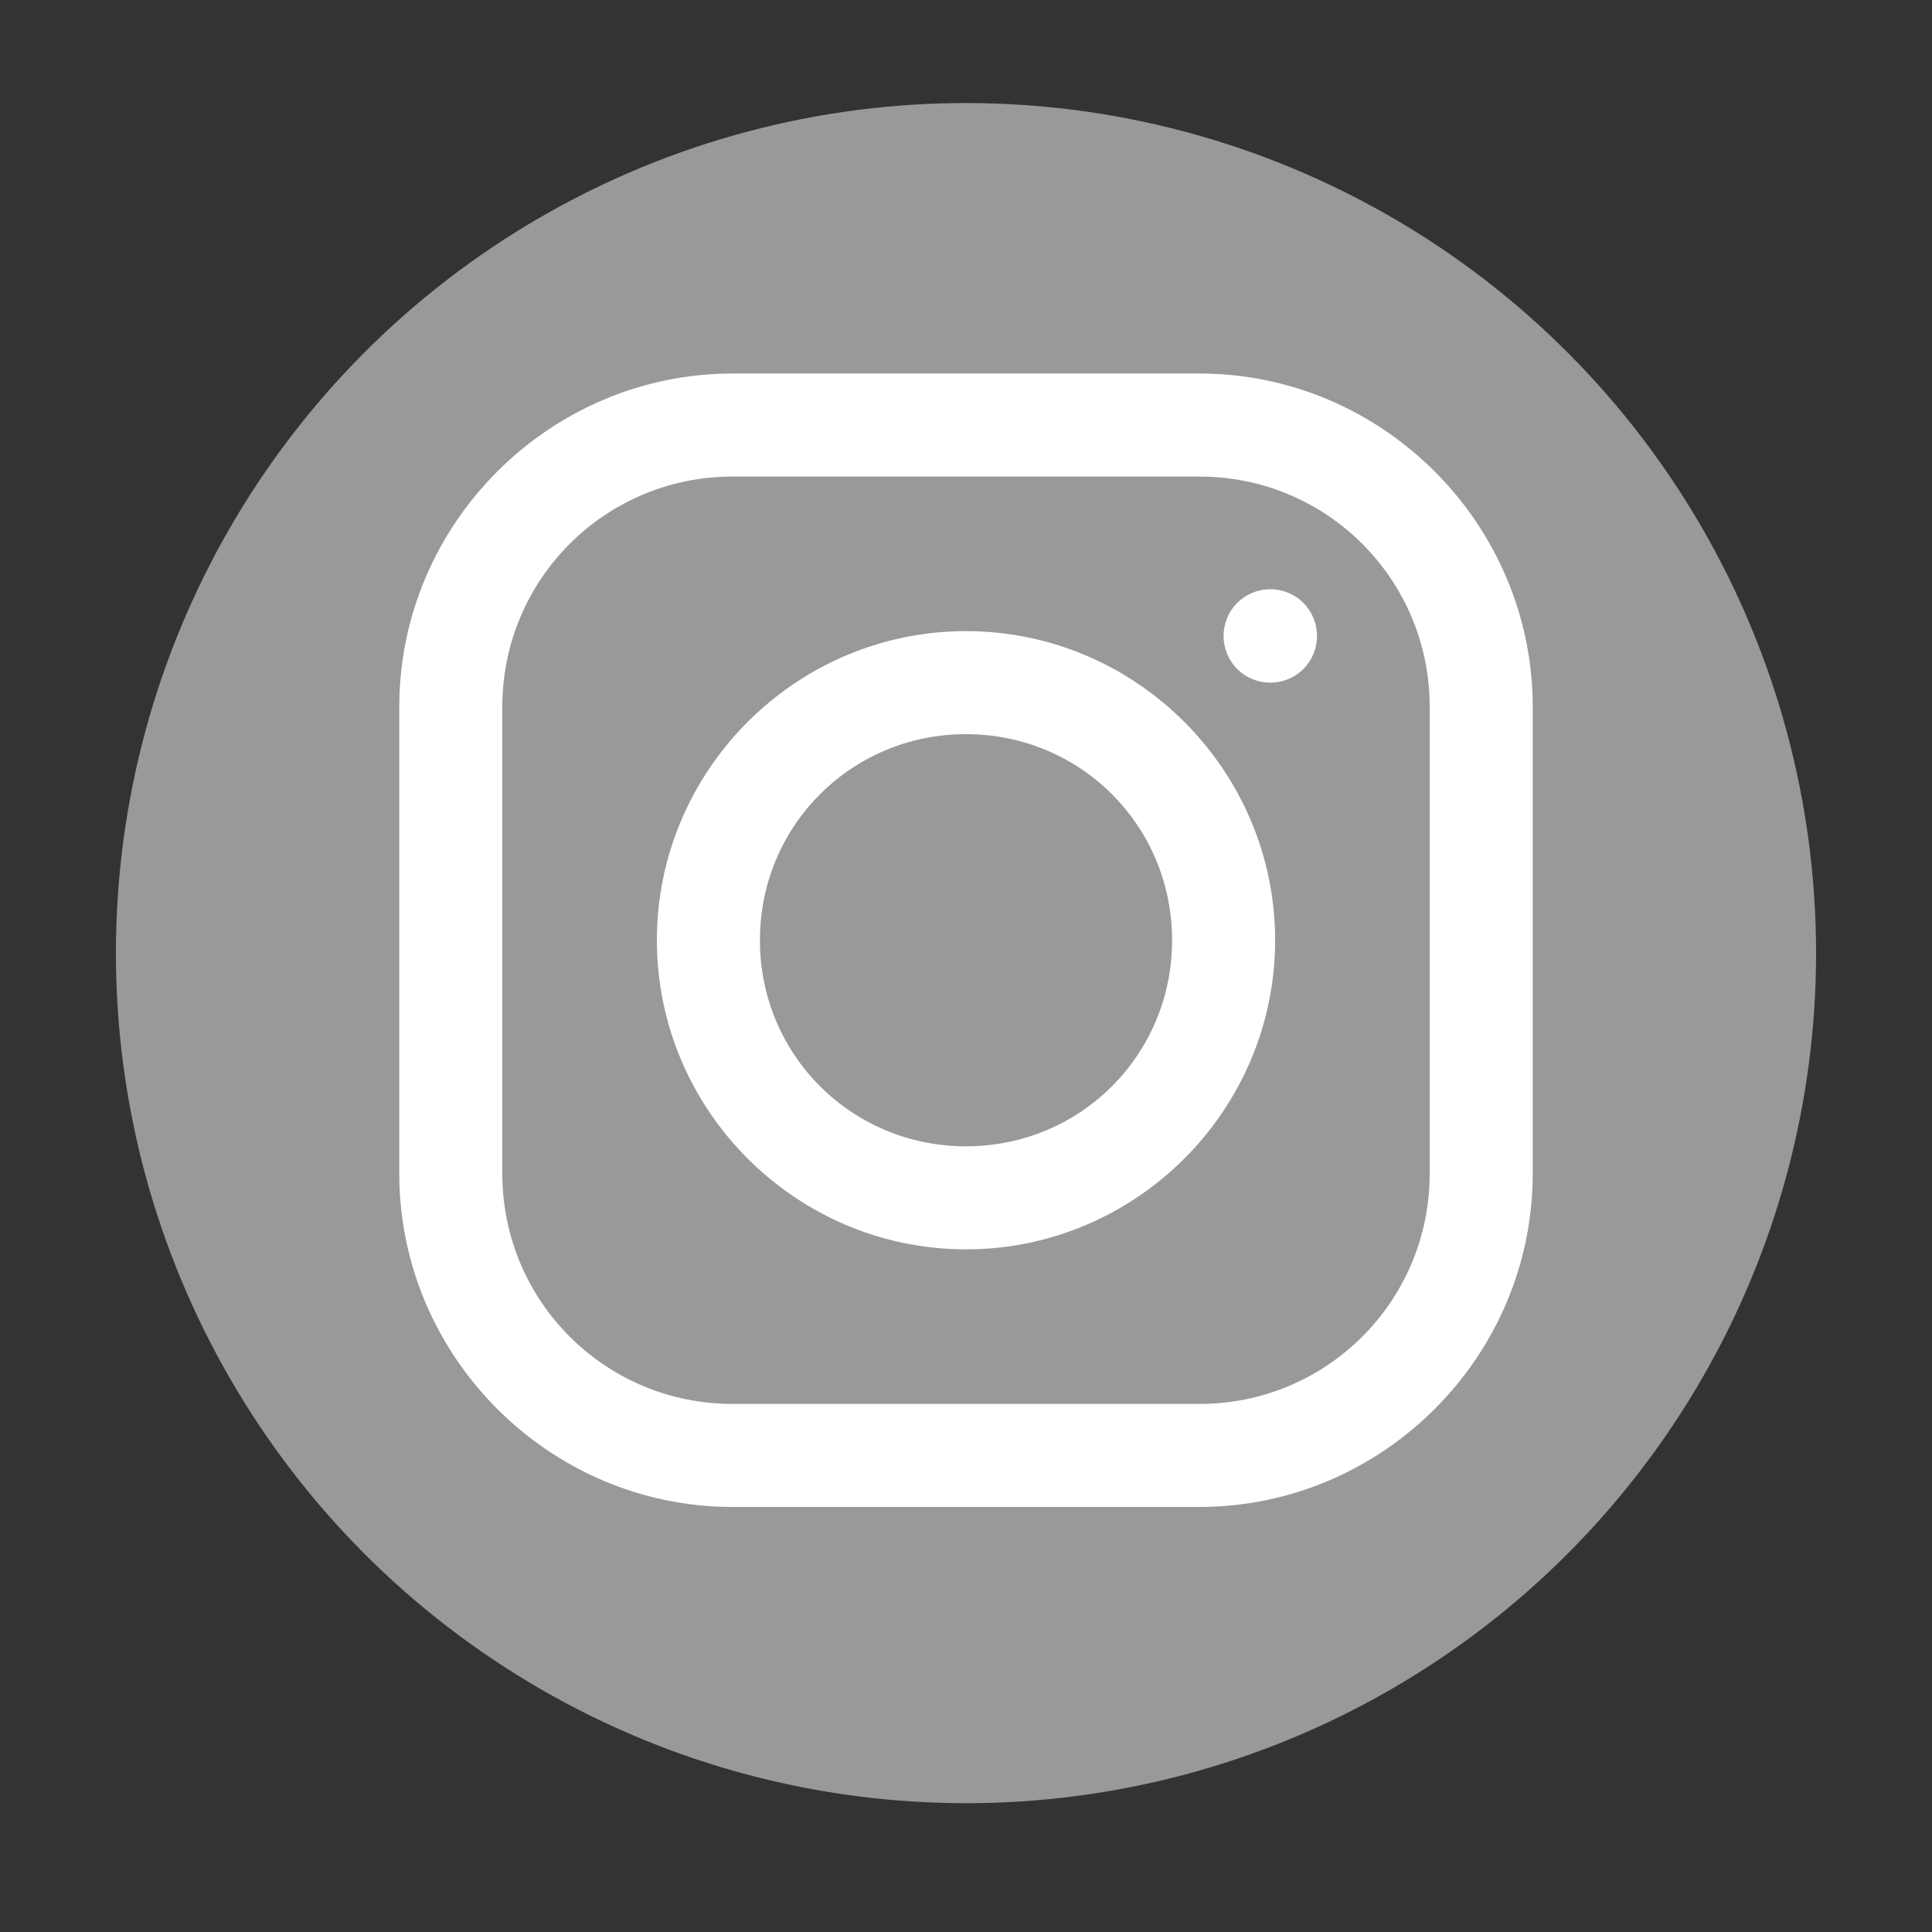 <?xml version="1.0" encoding="utf-8"?>
<!-- Generator: Adobe Illustrator 16.0.3, SVG Export Plug-In . SVG Version: 6.00 Build 0)  -->
<!DOCTYPE svg PUBLIC "-//W3C//DTD SVG 1.1//EN" "http://www.w3.org/Graphics/SVG/1.1/DTD/svg11.dtd">
<svg version="1.1" id="レイヤー_2" xmlns="http://www.w3.org/2000/svg" xmlns:xlink="http://www.w3.org/1999/xlink" x="0px"
	 y="0px" width="150px" height="150px" viewBox="0 0 150 150" enable-background="new 0 0 150 150" xml:space="preserve">
<rect x="0" y="0" width="150" height="150" fill="#333333" stroke="none"/>
<g id="レイヤー_3_1_">
	<circle fill="#999999" cx="75" cy="74" r="66"/>
	<path fill="#FFFFFF" d="M56.875,29C42.672,29,31,40.656,31,54.875v36.25C31,105.328,42.656,117,56.875,117h36.25
		C107.328,117,119,105.344,119,91.125v-36.25C119,40.672,107.344,29,93.125,29H56.875z M56.875,37h36.25
		C103.016,37,111,44.984,111,54.875v36.25c0,9.891-7.984,17.875-17.875,17.875h-36.25C46.984,109,39,101.016,39,91.125v-36.25
		C39,44.984,46.984,37,56.875,37z M98.625,45.75c-2.016,0-3.625,1.609-3.625,3.625S96.609,53,98.625,53s3.625-1.609,3.625-3.625
		S100.641,45.75,98.625,45.75z M75,49c-13.203,0-24,10.797-24,24s10.797,24,24,24s24-10.797,24-24S88.203,49,75,49z M75,57
		c8.891,0,16,7.109,16,16c0,8.891-7.109,16-16,16c-8.891,0-16-7.109-16-16C59,64.109,66.109,57,75,57z"/>
</g>
</svg>
